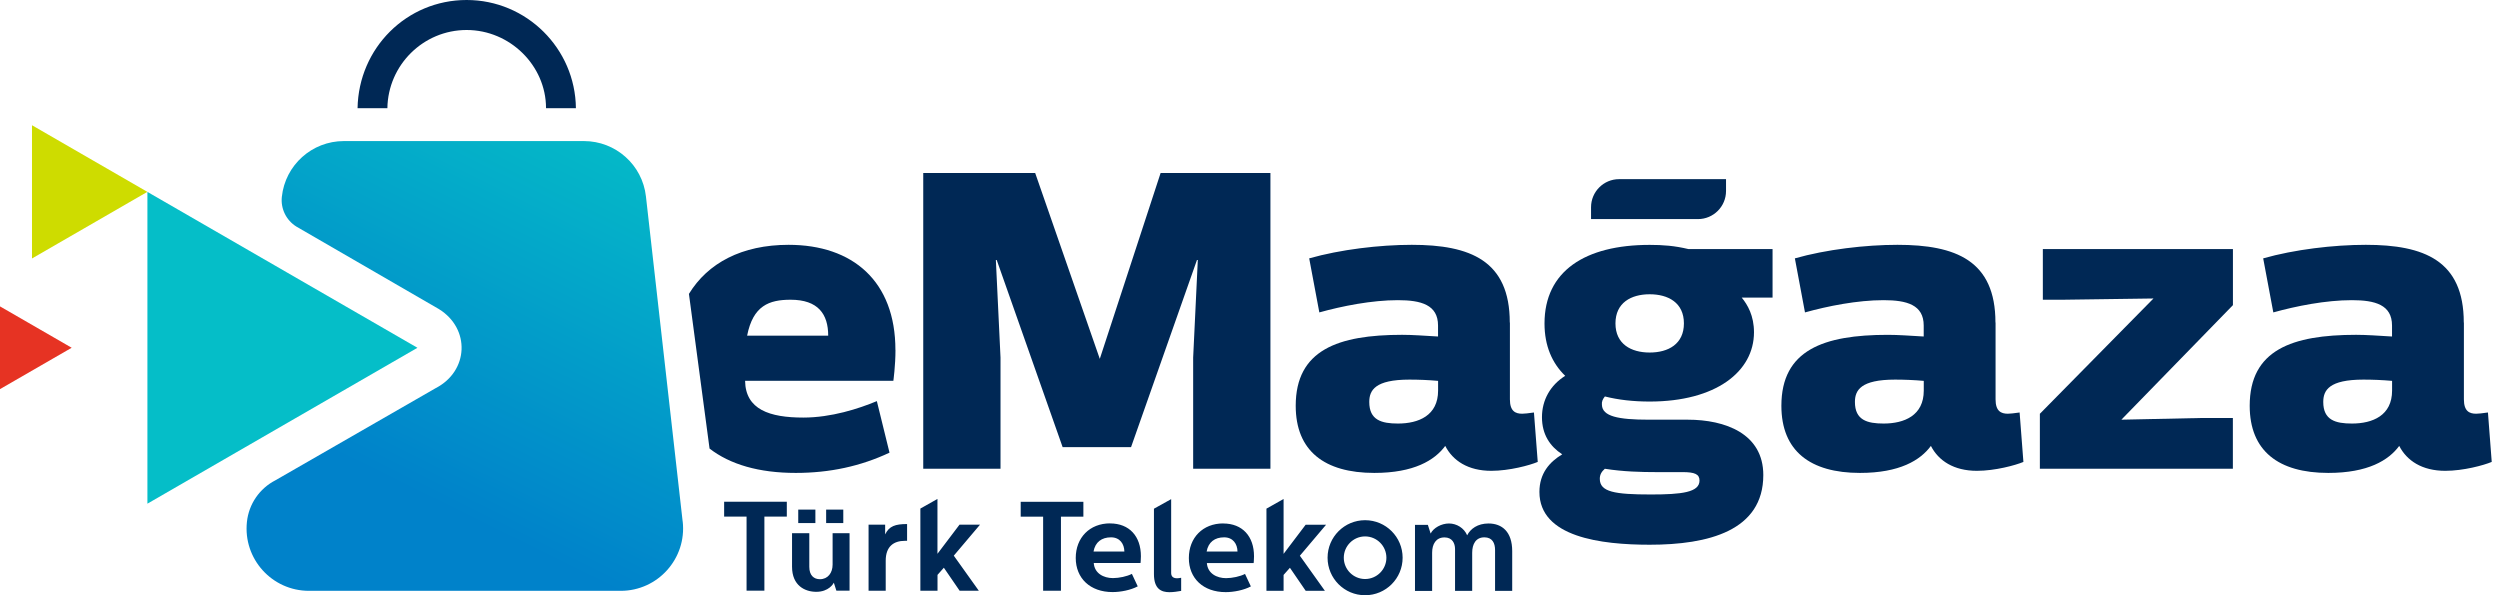<svg width="168" height="40" viewBox="0 0 168 40" fill="none" xmlns="http://www.w3.org/2000/svg">
<g clip-path="url(#clip0_6945_596)">
<path d="M75.558 37.065C75.55 36.552 75.258 36.109 74.661 36.109C74.031 36.109 73.6 36.427 73.484 37.065H75.558ZM74.594 35.174C75.892 35.174 76.669 36.038 76.669 37.378C76.669 37.625 76.644 37.833 76.644 37.833H73.5C73.55 38.535 74.168 38.848 74.79 38.848C75.199 38.848 75.738 38.735 76.063 38.564L76.456 39.403C75.976 39.658 75.304 39.787 74.765 39.787C73.254 39.787 72.29 38.856 72.29 37.495C72.29 36.13 73.229 35.17 74.598 35.17M78.702 33.538V38.501C78.702 38.748 78.844 38.86 79.103 38.86C79.161 38.86 79.29 38.844 79.374 38.827V39.708C79.144 39.749 78.852 39.795 78.589 39.795C78.05 39.795 77.545 39.591 77.545 38.581V34.185L78.702 33.542V33.538ZM83.16 37.065C83.152 36.552 82.859 36.109 82.263 36.109C81.632 36.109 81.202 36.427 81.085 37.065H83.16ZM82.196 35.178C83.494 35.178 84.27 36.042 84.27 37.383C84.27 37.629 84.245 37.838 84.245 37.838H81.102C81.152 38.539 81.77 38.852 82.392 38.852C82.801 38.852 83.34 38.739 83.665 38.568L84.058 39.407C83.578 39.662 82.905 39.791 82.367 39.791C80.856 39.791 79.887 38.86 79.891 37.499C79.891 36.134 80.831 35.174 82.2 35.174M62.997 33.529V37.216L64.479 35.258H65.857L64.095 37.341L65.778 39.699H64.488L63.427 38.151L63.001 38.631V39.699H61.849V34.176L62.997 33.529ZM86.257 33.534V37.22L87.74 35.262H89.113L87.351 37.345L89.034 39.704H87.744L86.683 38.155L86.257 38.635V39.704H85.105V34.181L86.253 33.534H86.257ZM95.951 35.266L96.139 35.855C96.326 35.471 96.865 35.178 97.37 35.178C97.892 35.178 98.389 35.487 98.593 35.972C98.814 35.537 99.294 35.178 100.029 35.178C100.943 35.178 101.62 35.742 101.62 37.032V39.708H100.468V36.957C100.468 36.502 100.288 36.109 99.749 36.109C99.178 36.109 98.931 36.56 98.931 37.145V39.708H97.779V36.898C97.779 36.506 97.591 36.114 97.07 36.114C96.498 36.114 96.239 36.564 96.239 37.14V39.712H95.087V35.27H95.959L95.951 35.266ZM91.734 34.957C90.344 34.957 89.213 36.084 89.213 37.479C89.213 38.869 90.34 40 91.734 40C93.129 40 94.256 38.873 94.256 37.479C94.256 36.084 93.129 34.957 91.734 34.957ZM91.734 38.91C90.945 38.91 90.303 38.267 90.303 37.479C90.303 36.69 90.945 36.047 91.734 36.047C92.523 36.047 93.166 36.69 93.166 37.479C93.166 38.267 92.523 38.91 91.734 38.91ZM72.803 33.721V34.719H71.296V39.699H70.098V34.719H68.591V33.721H72.799H72.803ZM59.482 35.258V35.913C59.749 35.35 60.171 35.216 60.956 35.216V36.343H60.81C60.058 36.343 59.52 36.719 59.52 37.675V39.699H58.368V35.258H59.482ZM52.874 33.717V34.715H51.367V39.695H50.169V34.715H48.662V33.717H52.87H52.874ZM56.205 39.695L56.034 39.157C55.997 39.236 55.684 39.77 54.853 39.77C54.106 39.77 53.225 39.365 53.225 38.084V35.83H54.385V38.092C54.385 38.668 54.694 38.923 55.099 38.923C55.629 38.923 55.951 38.501 55.951 37.942V35.83H57.09V39.695H56.209H56.205ZM53.642 34.243H54.794V35.149H53.642V34.243ZM55.517 34.243H56.669V35.149H55.517V34.243Z" fill="#002855"/>
<path d="M85.373 31.497H80.18V24.033L80.493 17.474H80.435L76.006 30.048H71.409L66.98 17.474H66.922L67.235 24.033V31.497H62.042V11.626H69.564L73.906 24.116L77.993 11.626H85.373V31.497Z" fill="#002855"/>
<path d="M101.466 21.674V26.838C101.466 27.631 101.833 27.802 102.288 27.802C102.459 27.802 102.685 27.773 103.081 27.719L103.336 31.041C102.798 31.267 101.432 31.639 100.214 31.639C98.652 31.639 97.629 30.958 97.12 29.965C96.41 30.929 95.02 31.78 92.353 31.78C89.005 31.78 87.072 30.303 87.072 27.268C87.072 23.519 89.911 22.5 94.223 22.5C94.933 22.5 95.701 22.559 96.636 22.613V21.874C96.636 20.484 95.501 20.171 93.939 20.171C92.178 20.171 90.191 20.568 88.659 20.994L87.978 17.362C90.078 16.765 92.716 16.452 94.874 16.452C98.79 16.452 101.457 17.504 101.457 21.674H101.466ZM96.64 26.245V25.594C95.989 25.535 95.304 25.51 94.712 25.51C92.411 25.51 92.015 26.22 92.015 27.013C92.015 28.232 92.837 28.462 93.943 28.462C95.334 28.462 96.64 27.923 96.64 26.249V26.245Z" fill="#002855"/>
<path d="M113.468 16.736H119.116V20H117.045C117.442 20.484 117.868 21.219 117.868 22.329C117.868 24.968 115.313 26.984 110.859 26.984C109.753 26.984 108.759 26.871 107.849 26.642C107.707 26.813 107.624 26.984 107.649 27.209C107.678 27.977 108.726 28.203 110.8 28.203H113.414C115.939 28.203 118.494 29.138 118.494 31.922C118.494 35.671 114.804 36.606 110.859 36.606C107.594 36.606 103.449 36.097 103.449 33.058C103.449 31.81 104.13 31.042 104.981 30.532C104.159 29.994 103.62 29.196 103.62 28.036C103.62 26.875 104.188 25.878 105.182 25.256C104.301 24.404 103.791 23.239 103.791 21.737C103.791 18.218 106.517 16.456 110.859 16.456C111.74 16.456 112.533 16.514 113.472 16.74L113.468 16.736ZM107.849 31.497C107.624 31.697 107.507 31.893 107.507 32.177C107.507 33.058 108.5 33.229 110.942 33.229C113.013 33.229 114.207 33.087 114.207 32.294C114.207 31.868 113.894 31.726 113.071 31.726H111.285C110.32 31.726 109.072 31.697 107.849 31.501V31.497ZM108.559 21.732C108.559 23.122 109.611 23.69 110.859 23.69C112.107 23.69 113.159 23.122 113.159 21.732C113.159 20.342 112.107 19.775 110.859 19.775C109.611 19.775 108.559 20.342 108.559 21.732Z" fill="#002855"/>
<path d="M134.102 21.674V26.838C134.102 27.631 134.47 27.802 134.925 27.802C135.096 27.802 135.321 27.773 135.718 27.719L135.973 31.042C135.434 31.267 134.069 31.639 132.85 31.639C131.289 31.639 130.266 30.958 129.757 29.965C129.047 30.929 127.657 31.78 124.99 31.78C121.642 31.78 119.709 30.303 119.709 27.268C119.709 23.519 122.547 22.501 126.86 22.501C127.569 22.501 128.337 22.559 129.273 22.613V21.874C129.273 20.484 128.137 20.171 126.576 20.171C124.814 20.171 122.827 20.568 121.295 20.994L120.615 17.362C122.714 16.765 125.353 16.452 127.511 16.452C131.427 16.452 134.094 17.504 134.094 21.674H134.102ZM129.277 26.245V25.594C128.625 25.535 127.941 25.51 127.348 25.51C125.048 25.51 124.651 26.22 124.651 27.013C124.651 28.232 125.474 28.462 126.58 28.462C127.97 28.462 129.277 27.923 129.277 26.249V26.245Z" fill="#002855"/>
<path d="M150.049 20.509L142.556 28.203L147.837 28.09H150.049V31.497H137.079V27.806L144.714 20.058L138.64 20.142H137.279V16.736H150.053V20.509H150.049Z" fill="#002855"/>
<path d="M165.574 21.674V26.838C165.574 27.631 165.941 27.802 166.396 27.802C166.568 27.802 166.793 27.773 167.19 27.719L167.444 31.041C166.906 31.267 165.541 31.639 164.322 31.639C162.761 31.639 161.738 30.958 161.228 29.965C160.519 30.929 159.129 31.78 156.461 31.78C153.113 31.78 151.18 30.303 151.18 27.268C151.18 23.519 154.019 22.5 158.331 22.5C159.041 22.5 159.809 22.559 160.744 22.613V21.874C160.744 20.484 159.609 20.171 158.047 20.171C156.286 20.171 154.299 20.568 152.767 20.994L152.086 17.362C154.186 16.765 156.824 16.452 158.983 16.452C162.898 16.452 165.566 17.504 165.566 21.674H165.574ZM160.748 26.245V25.594C160.097 25.535 159.413 25.51 158.82 25.51C156.52 25.51 156.123 26.22 156.123 27.013C156.123 28.232 156.945 28.462 158.052 28.462C159.442 28.462 160.748 27.923 160.748 26.249V26.245Z" fill="#002855"/>
<path d="M60.172 23.519C60.172 18.894 57.304 16.452 52.992 16.452C49.848 16.452 47.561 17.679 46.296 19.75L47.682 30.144C49.059 31.209 50.996 31.78 53.476 31.78C55.776 31.78 57.847 31.325 59.775 30.419L58.924 26.955C57.705 27.464 55.86 28.061 53.985 28.061C51.714 28.061 50.099 27.522 50.07 25.59H60.034C60.034 25.59 60.176 24.567 60.176 23.519H60.172ZM50.207 22.555C50.604 20.538 51.685 20.142 53.13 20.142C54.975 20.142 55.655 21.106 55.655 22.555H50.207Z" fill="#002855"/>
<path d="M28.048 23.369L9.906 12.895V33.847L28.048 23.373V23.369Z" fill="#05BEC8"/>
<path d="M9.906 12.895L2.15 8.416V17.37L9.906 12.891V12.895Z" fill="#CEDC00"/>
<path d="M4.817 23.369L-1.52588e-05 20.589V26.149L4.817 23.369Z" fill="#E63323"/>
<path d="M45.874 35.041L43.407 13.2C43.169 11.079 41.374 9.48 39.24 9.48H23.106C20.965 9.48 19.165 11.096 18.94 13.225C18.852 14.026 19.236 14.807 19.921 15.229L29.497 20.772C31.622 22.087 31.497 24.938 29.28 26.082L18.506 32.277C17.441 32.824 16.719 33.876 16.594 35.066C16.327 37.545 18.268 39.704 20.764 39.704H41.712C44.212 39.704 46.157 37.529 45.878 35.041H45.874Z" fill="url(#paint0_linear_6945_596)"/>
<path d="M108.805 12.039H115.989V12.837C115.989 13.876 115.146 14.723 114.102 14.723H106.918V13.926C106.918 12.887 107.761 12.039 108.805 12.039Z" fill="#002855"/>
<path d="M26.032 7.272C26.073 4.371 28.445 2.016 31.358 2.016C34.272 2.016 36.689 4.408 36.693 7.259V7.272H38.701C38.66 3.256 35.383 0 31.358 0C27.334 0 24.099 3.219 24.028 7.272H26.032Z" fill="#002855"/>
</g>
<defs>
<linearGradient id="paint0_linear_6945_596" x1="41.136" y1="6.909" x2="28.149" y2="33.221" gradientUnits="userSpaceOnUse">
<stop stop-color="#05BEC8"/>
<stop offset="1" stop-color="#0082CA"/>
</linearGradient>
<clipPath id="clip0_6945_596">
<rect width="167.447" height="40" fill="white"/>
</clipPath>
</defs>
</svg>
